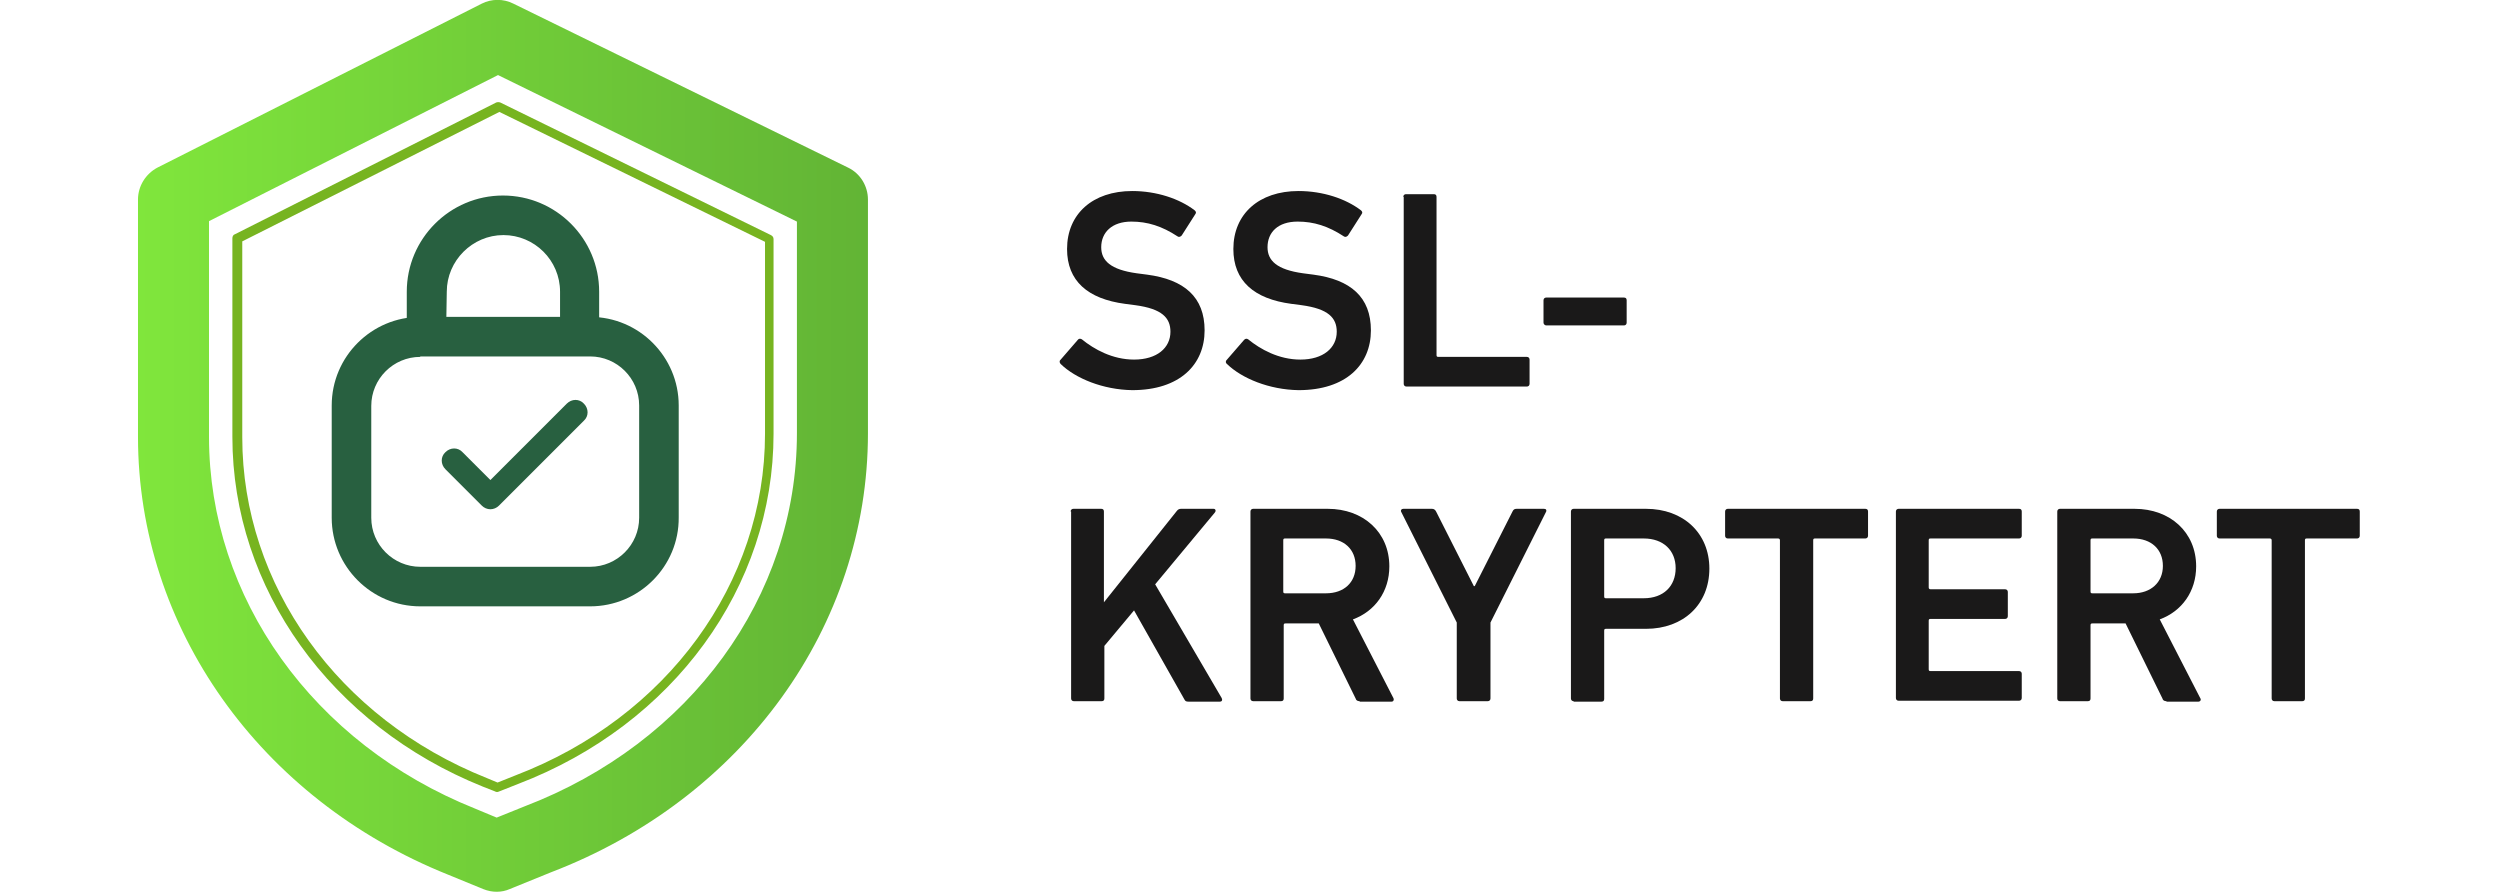 <?xml version="1.0" encoding="utf-8"?>
<!-- Generator: Adobe Illustrator 22.1.0, SVG Export Plug-In . SVG Version: 6.00 Build 0)  -->
<svg version="1.1" id="Ebene_1" xmlns="http://www.w3.org/2000/svg" xmlns:xlink="http://www.w3.org/1999/xlink" x="0px" y="0px"
	 viewBox="0 0 55.62 19.84" style="enable-background:new 0 0 55.62 19.84;" xml:space="preserve">
<style type="text/css">
	.st0{fill:#286040;}
	.st1{fill:url(#SVGID_1_);}
	.st2{fill:#77B420;}
	.st3{fill:#1A1919;}
</style>
<g>
	<g>
		<g>
			<path class="st0" d="M13.13,13.49H9.35c-1.09,0-1.97-0.89-1.97-1.97v-2.5c0-1.09,0.89-1.97,1.97-1.97h3.78
				c1.09,0,1.97,0.89,1.97,1.97v2.49C15.11,12.6,14.22,13.49,13.13,13.49z M9.35,7.94c-0.6,0-1.09,0.49-1.09,1.09v2.49
				c0,0.6,0.49,1.09,1.09,1.09h3.78c0.6,0,1.09-0.49,1.09-1.09v-2.5c0-0.6-0.49-1.09-1.09-1.09H9.35V7.94z"/>
		</g>
		<g>
			<path class="st0" d="M10.91,11.33c-0.07,0-0.14-0.03-0.19-0.08l-0.81-0.81c-0.11-0.11-0.11-0.28,0-0.38
				c0.11-0.11,0.28-0.11,0.38,0l0.62,0.62l1.7-1.7c0.11-0.11,0.28-0.11,0.38,0c0.11,0.11,0.11,0.28,0,0.38l-1.89,1.89
				C11.05,11.3,10.98,11.33,10.91,11.33z"/>
		</g>
		<g>
			<g>
				<path class="st0" d="M12.72,7.52H9.67c-0.25,0-0.45,0.07-0.45-0.18V6.48c0-1.09,0.88-1.97,1.97-1.97s1.97,0.88,1.97,1.97v0.86
					C13.16,7.59,12.96,7.52,12.72,7.52z M9.76,7.25h2.86V6.48c0-0.79-0.64-1.43-1.43-1.43S9.76,5.69,9.76,6.48V7.25z"/>
				<path class="st0" d="M9.43,7.7c-0.1,0-0.2-0.02-0.28-0.09c-0.07-0.06-0.1-0.15-0.1-0.26V6.49c0-1.18,0.96-2.14,2.14-2.14
					s2.14,0.96,2.14,2.14v0.86c0,0.11-0.03,0.2-0.1,0.26c-0.11,0.1-0.25,0.09-0.39,0.08c-0.04,0-0.08,0-0.13,0H9.67
					c-0.04,0-0.09,0-0.13,0C9.51,7.7,9.47,7.7,9.43,7.7z M12.79,7.36c0.02,0,0.05,0,0.07,0c0.06,0,0.13,0.01,0.15,0l-0.02-0.87
					c0-0.99-0.81-1.8-1.8-1.8s-1.8,0.81-1.8,1.8v0.86C9.4,7.37,9.47,7.37,9.53,7.37c0.02,0,0.05,0,0.07,0V6.5
					c0-0.88,0.72-1.6,1.6-1.6s1.6,0.72,1.6,1.6L12.79,7.36L12.79,7.36z M9.93,7.09h2.53v-0.6c0-0.7-0.57-1.26-1.26-1.26
					S9.94,5.8,9.94,6.49L9.93,7.09L9.93,7.09z"/>
			</g>
		</g>
		<g>
			
				<linearGradient id="SVGID_1_" gradientUnits="userSpaceOnUse" x1="3.07" y1="-563.57" x2="19.31" y2="-563.57" gradientTransform="matrix(1 0 0 -1 0 -553.651)">
				<stop  offset="0" style="stop-color:#80E63C"/>
				<stop  offset="1" style="stop-color:#62B435"/>
			</linearGradient>
			<path class="st1" d="M11.05,19.84c-0.1,0-0.2-0.02-0.3-0.06l-0.78-0.32c-4.19-1.68-6.9-5.5-6.9-9.74V4.44
				c0-0.3,0.17-0.57,0.43-0.71l7.22-3.65c0.22-0.11,0.48-0.11,0.7,0l7.45,3.65c0.27,0.13,0.44,0.41,0.44,0.71v5.2
				c0,4.29-2.77,8.13-7.06,9.77l-0.91,0.37C11.25,19.82,11.15,19.84,11.05,19.84z M4.65,4.92v4.8c0,3.58,2.32,6.83,5.92,8.27
				l0.48,0.2l0.62-0.25c3.69-1.41,6.06-4.67,6.06-8.3V4.93l-6.65-3.26L4.65,4.92z"/>
		</g>
		<g>
			<path class="st2" d="M11.06,17.62c-0.01,0-0.03,0-0.04-0.01l-0.28-0.11c-3.38-1.36-5.57-4.41-5.57-7.78V5.3
				c0-0.04,0.02-0.08,0.06-0.09l5.81-2.93c0.03-0.01,0.06-0.01,0.09,0l6.02,2.95c0.04,0.02,0.06,0.05,0.06,0.09v4.33
				c0,3.41-2.23,6.47-5.68,7.79l-0.43,0.17C11.08,17.62,11.07,17.62,11.06,17.62z M5.39,5.37v4.36c0,3.28,2.13,6.26,5.44,7.58l0,0
				l0.24,0.1l0.4-0.16c3.37-1.29,5.55-4.28,5.55-7.6V5.38l-5.91-2.89L5.39,5.37z"/>
		</g>
	</g>
</g>
<g>
	<path class="st3" d="M23.6,8.1c-0.02-0.02-0.04-0.06-0.01-0.09l0.39-0.45c0.02-0.03,0.06-0.03,0.09-0.01
		C24.34,7.77,24.75,8,25.23,8c0.51,0,0.81-0.26,0.81-0.62c0-0.31-0.19-0.51-0.78-0.59l-0.23-0.03c-0.83-0.11-1.29-0.51-1.29-1.22
		c0-0.78,0.57-1.29,1.45-1.29c0.54,0,1.05,0.17,1.39,0.43c0.03,0.03,0.04,0.05,0.01,0.09l-0.3,0.47c-0.03,0.03-0.06,0.04-0.09,0.02
		c-0.35-0.23-0.67-0.33-1.03-0.33c-0.43,0-0.67,0.24-0.67,0.57c0,0.3,0.21,0.5,0.79,0.58l0.23,0.03c0.83,0.11,1.28,0.5,1.28,1.24
		c0,0.76-0.55,1.33-1.61,1.33C24.54,8.67,23.93,8.42,23.6,8.1z"/>
	<path class="st3" d="M27.3,8.1c-0.03-0.02-0.04-0.06-0.01-0.09l0.39-0.45c0.03-0.03,0.06-0.03,0.09-0.01
		C28.04,7.77,28.45,8,28.93,8c0.51,0,0.81-0.26,0.81-0.62c0-0.31-0.19-0.51-0.78-0.59l-0.23-0.03c-0.83-0.11-1.29-0.51-1.29-1.22
		c0-0.78,0.57-1.29,1.45-1.29c0.54,0,1.05,0.17,1.39,0.43c0.03,0.03,0.04,0.05,0.01,0.09l-0.3,0.47c-0.03,0.03-0.06,0.04-0.09,0.02
		c-0.35-0.23-0.67-0.33-1.03-0.33c-0.44,0-0.67,0.24-0.67,0.57c0,0.3,0.21,0.5,0.79,0.58l0.23,0.03c0.83,0.11,1.28,0.5,1.28,1.24
		c0,0.76-0.55,1.33-1.61,1.33C28.24,8.67,27.63,8.42,27.3,8.1z"/>
	<path class="st3" d="M31.22,4.38c0-0.04,0.03-0.06,0.06-0.06h0.62c0.04,0,0.06,0.02,0.06,0.06v3.52c0,0.03,0.01,0.04,0.04,0.04
		h1.97c0.04,0,0.06,0.03,0.06,0.06v0.54c0,0.04-0.03,0.06-0.06,0.06h-2.68c-0.04,0-0.06-0.03-0.06-0.06V4.38z"/>
	<path class="st3" d="M34.34,7.18v-0.5c0-0.04,0.03-0.06,0.06-0.06h1.73c0.04,0,0.06,0.02,0.06,0.06v0.5c0,0.04-0.03,0.06-0.06,0.06
		h-1.73C34.37,7.24,34.34,7.21,34.34,7.18z"/>
	<path class="st3" d="M23.82,11.38c0-0.04,0.03-0.06,0.06-0.06h0.62c0.04,0,0.06,0.02,0.06,0.06v2.02l1.62-2.03
		c0.03-0.04,0.06-0.05,0.1-0.05h0.72c0.04,0,0.06,0.04,0.03,0.08L25.7,13l1.48,2.53c0.02,0.04,0.01,0.08-0.04,0.08h-0.7
		c-0.05,0-0.07-0.01-0.09-0.05l-1.12-1.98l-0.66,0.79v1.17c0,0.04-0.02,0.06-0.06,0.06h-0.62c-0.04,0-0.06-0.03-0.06-0.06V11.38z"/>
	<path class="st3" d="M30.25,15.6c-0.05,0-0.08-0.02-0.09-0.06l-0.82-1.67h-0.74c-0.03,0-0.04,0.01-0.04,0.04v1.63
		c0,0.04-0.02,0.06-0.06,0.06h-0.62c-0.04,0-0.06-0.03-0.06-0.06v-4.16c0-0.04,0.03-0.06,0.06-0.06h1.66c0.79,0,1.37,0.52,1.37,1.28
		c0,0.56-0.32,1-0.81,1.18l0.9,1.75c0.02,0.04,0,0.08-0.04,0.08H30.25z M30.16,12.59c0-0.37-0.26-0.61-0.66-0.61h-0.91
		c-0.03,0-0.04,0.01-0.04,0.04v1.14c0,0.03,0.01,0.04,0.04,0.04h0.91C29.9,13.2,30.16,12.96,30.16,12.59z"/>
	<path class="st3" d="M32.47,15.6c-0.04,0-0.06-0.03-0.06-0.06v-1.69l-1.24-2.47c-0.01-0.03,0.01-0.06,0.05-0.06h0.64
		c0.04,0,0.07,0.02,0.09,0.06l0.84,1.66h0.02l0.84-1.66c0.02-0.04,0.04-0.06,0.09-0.06h0.61c0.05,0,0.06,0.03,0.05,0.06l-1.24,2.47
		v1.69c0,0.04-0.03,0.06-0.06,0.06H32.47z"/>
	<path class="st3" d="M35.01,15.6c-0.04,0-0.06-0.03-0.06-0.06v-4.16c0-0.04,0.03-0.06,0.06-0.06h1.61c0.83,0,1.41,0.54,1.41,1.33
		c0,0.8-0.58,1.34-1.41,1.34h-0.89c-0.03,0-0.04,0.01-0.04,0.04v1.52c0,0.04-0.02,0.06-0.06,0.06H35.01z M37.28,12.64
		c0-0.39-0.27-0.66-0.71-0.66h-0.84c-0.03,0-0.04,0.01-0.04,0.04v1.25c0,0.03,0.01,0.04,0.04,0.04h0.84
		C37.01,13.31,37.28,13.04,37.28,12.64z"/>
	<path class="st3" d="M39.66,15.6c-0.04,0-0.06-0.03-0.06-0.06v-3.52c0-0.02-0.01-0.04-0.04-0.04h-1.12c-0.04,0-0.06-0.03-0.06-0.06
		v-0.54c0-0.04,0.03-0.06,0.06-0.06h3.06c0.04,0,0.06,0.02,0.06,0.06v0.54c0,0.04-0.03,0.06-0.06,0.06h-1.12
		c-0.03,0-0.04,0.01-0.04,0.04v3.52c0,0.04-0.02,0.06-0.06,0.06H39.66z"/>
	<path class="st3" d="M42.18,11.38c0-0.04,0.03-0.06,0.06-0.06h2.68c0.04,0,0.06,0.02,0.06,0.06v0.54c0,0.04-0.03,0.06-0.06,0.06
		h-1.97c-0.03,0-0.04,0.01-0.04,0.04v1.05c0,0.02,0.01,0.04,0.04,0.04h1.66c0.04,0,0.06,0.03,0.06,0.06v0.54
		c0,0.04-0.03,0.06-0.06,0.06h-1.66c-0.03,0-0.04,0.01-0.04,0.04v1.08c0,0.03,0.01,0.04,0.04,0.04h1.97c0.04,0,0.06,0.03,0.06,0.06
		v0.54c0,0.04-0.03,0.06-0.06,0.06h-2.68c-0.04,0-0.06-0.03-0.06-0.06V11.38z"/>
	<path class="st3" d="M48.2,15.6c-0.05,0-0.08-0.02-0.09-0.06l-0.82-1.67h-0.74c-0.03,0-0.04,0.01-0.04,0.04v1.63
		c0,0.04-0.02,0.06-0.06,0.06h-0.62c-0.04,0-0.06-0.03-0.06-0.06v-4.16c0-0.04,0.03-0.06,0.06-0.06h1.66c0.79,0,1.37,0.52,1.37,1.28
		c0,0.56-0.32,1-0.81,1.18l0.9,1.75c0.03,0.04,0,0.08-0.04,0.08H48.2z M48.12,12.59c0-0.37-0.26-0.61-0.66-0.61h-0.91
		c-0.03,0-0.04,0.01-0.04,0.04v1.14c0,0.03,0.01,0.04,0.04,0.04h0.91C47.85,13.2,48.12,12.96,48.12,12.59z"/>
	<path class="st3" d="M50.6,15.6c-0.04,0-0.06-0.03-0.06-0.06v-3.52c0-0.02-0.01-0.04-0.04-0.04h-1.12c-0.04,0-0.06-0.03-0.06-0.06
		v-0.54c0-0.04,0.03-0.06,0.06-0.06h3.06c0.04,0,0.06,0.02,0.06,0.06v0.54c0,0.04-0.03,0.06-0.06,0.06h-1.12
		c-0.03,0-0.04,0.01-0.04,0.04v3.52c0,0.04-0.02,0.06-0.06,0.06H50.6z"/>
</g>
</svg>

